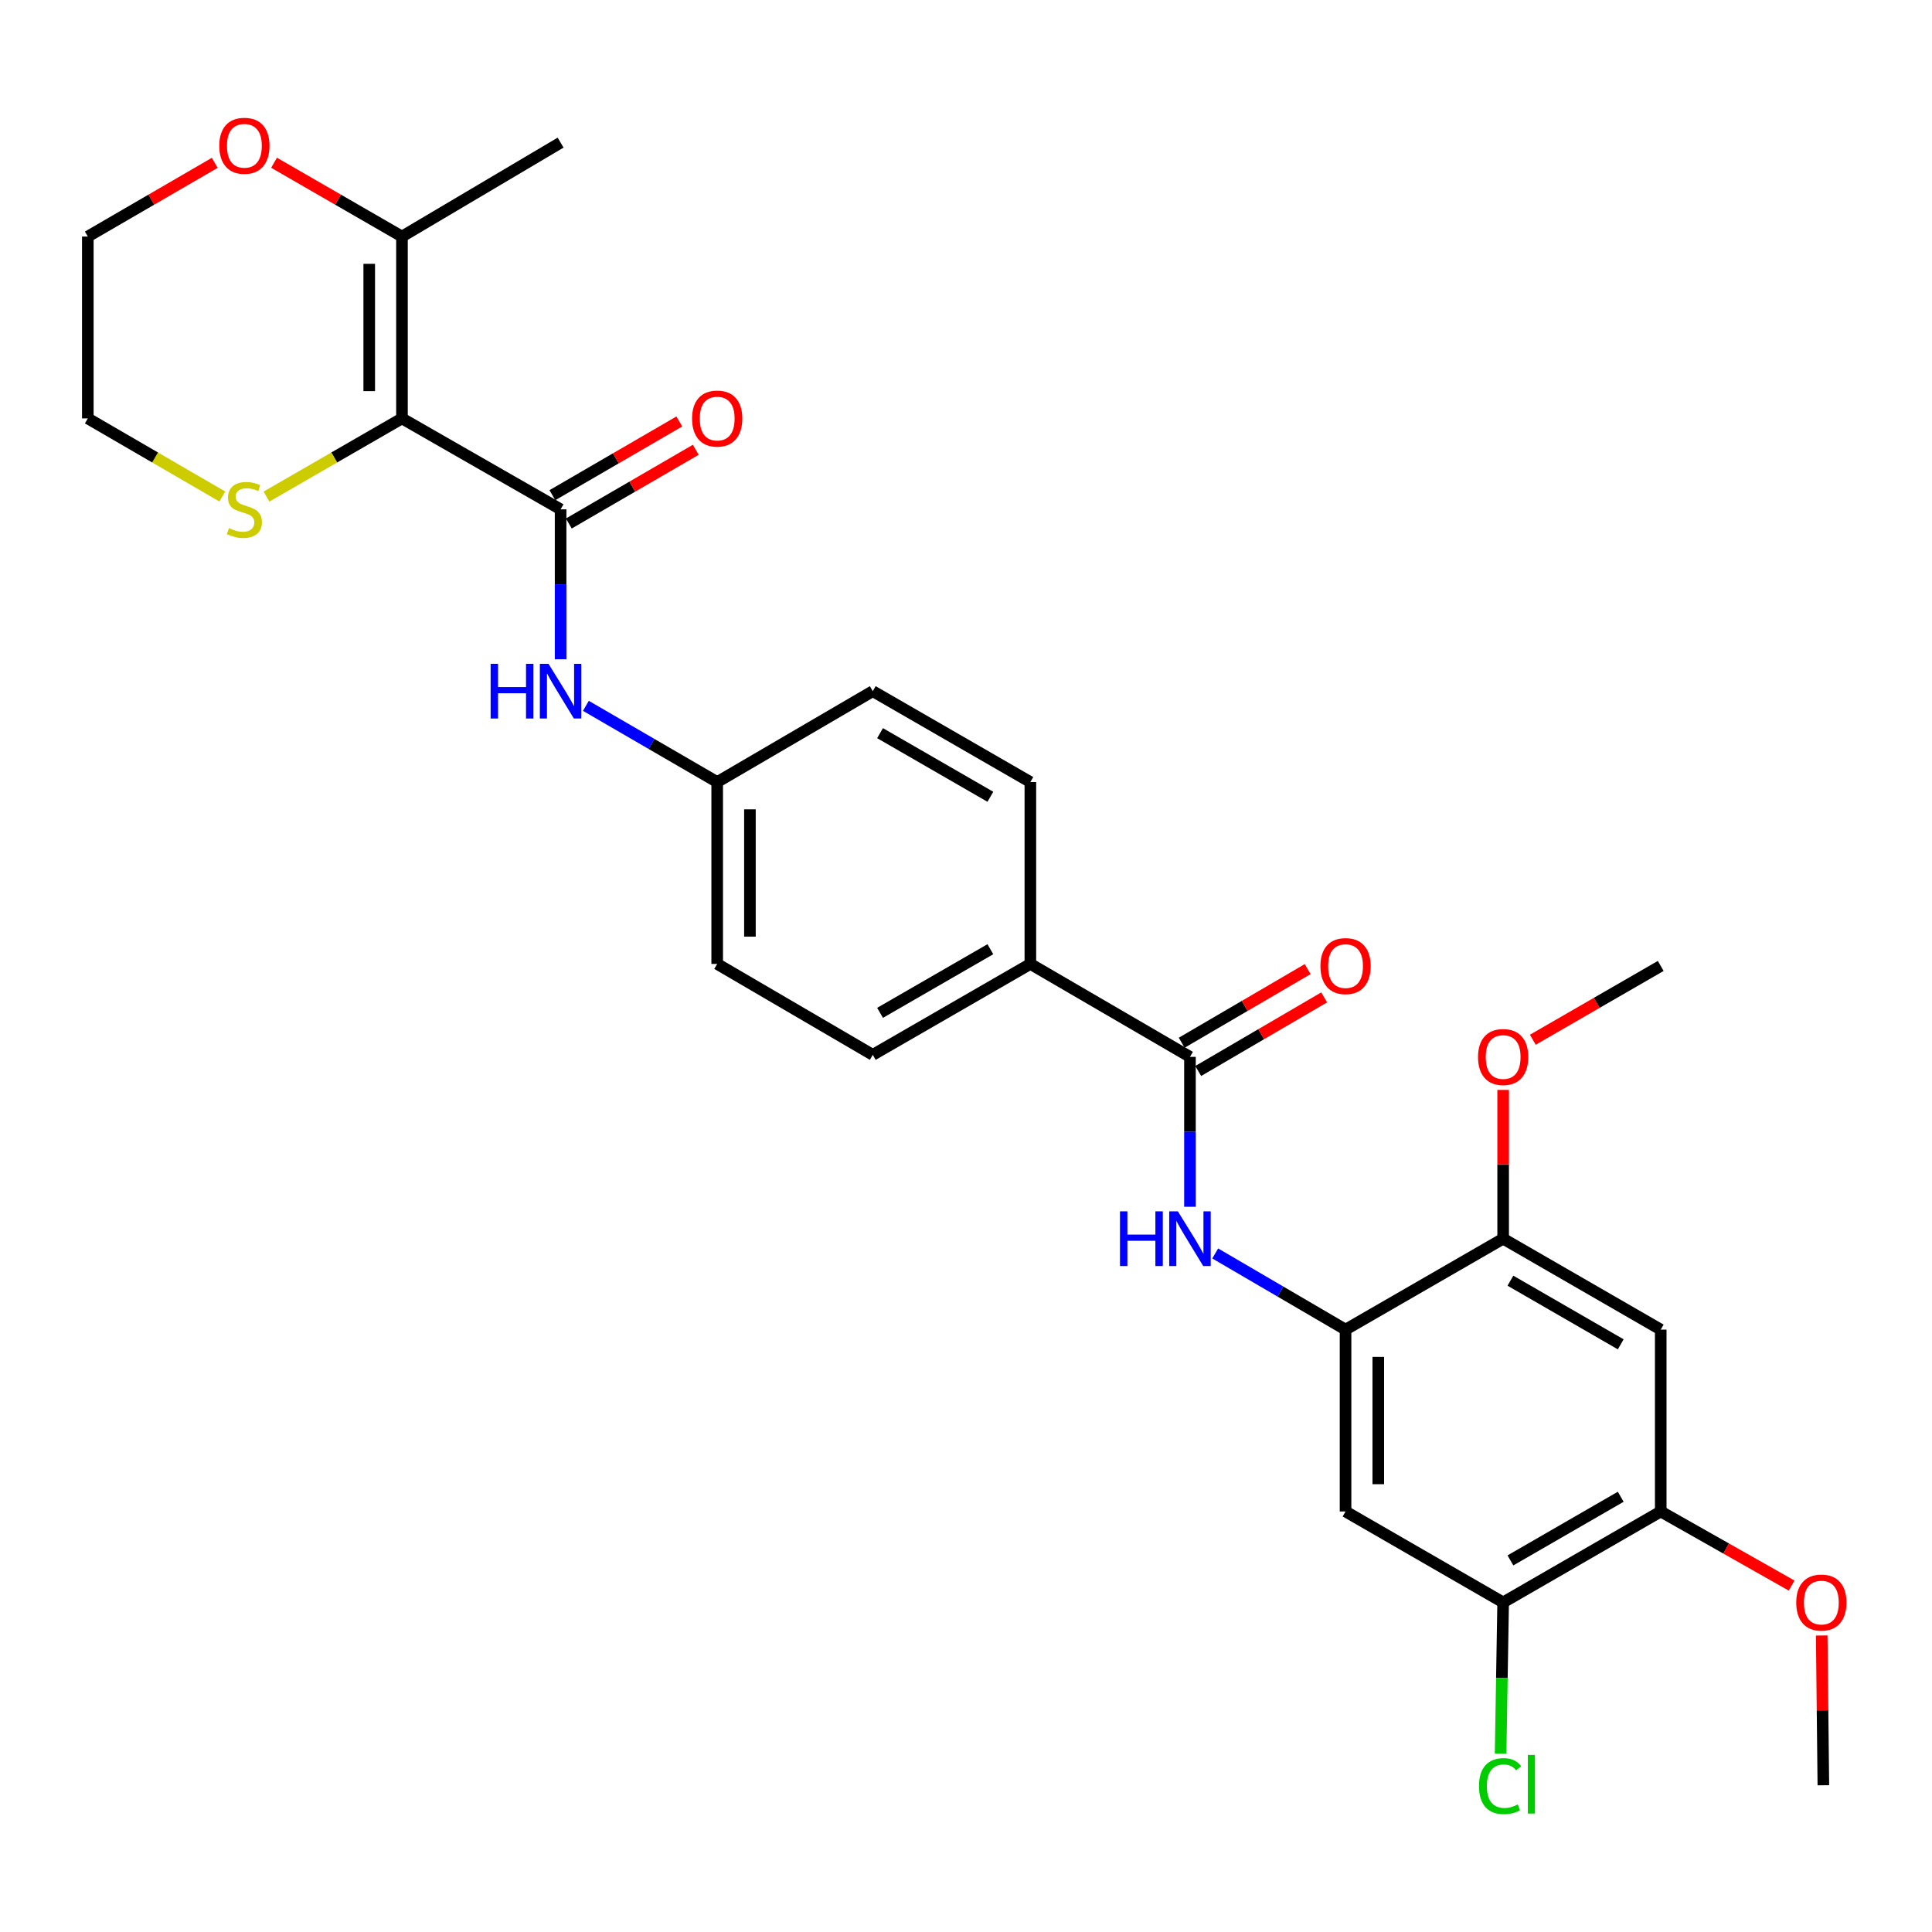 <?xml version='1.0' encoding='iso-8859-1'?>
<svg version='1.1' baseProfile='full'
              xmlns='http://www.w3.org/2000/svg'
                      xmlns:rdkit='http://www.rdkit.org/xml'
                      xmlns:xlink='http://www.w3.org/1999/xlink'
                  xml:space='preserve'
width='1000px' height='1000px' viewBox='0 0 1000 1000'>
<!-- END OF HEADER -->
<rect style='opacity:1.0;fill:#FFFFFF;stroke:none' width='1000' height='1000' x='0' y='0'> </rect>
<path class='bond-0' d='M 208.058,216.57 L 290.169,263.632' style='fill:none;fill-rule:evenodd;stroke:#000000;stroke-width:6px;stroke-linecap:butt;stroke-linejoin:miter;stroke-opacity:1' />
<path class='bond-4' d='M 208.058,216.57 L 208.058,122.437' style='fill:none;fill-rule:evenodd;stroke:#000000;stroke-width:6px;stroke-linecap:butt;stroke-linejoin:miter;stroke-opacity:1' />
<path class='bond-4' d='M 191.112,202.45 L 191.112,136.557' style='fill:none;fill-rule:evenodd;stroke:#000000;stroke-width:6px;stroke-linecap:butt;stroke-linejoin:miter;stroke-opacity:1' />
<path class='bond-9' d='M 208.058,216.57 L 172.992,236.802' style='fill:none;fill-rule:evenodd;stroke:#000000;stroke-width:6px;stroke-linecap:butt;stroke-linejoin:miter;stroke-opacity:1' />
<path class='bond-9' d='M 172.992,236.802 L 137.927,257.035' style='fill:none;fill-rule:evenodd;stroke:#CCCC00;stroke-width:6px;stroke-linecap:butt;stroke-linejoin:miter;stroke-opacity:1' />
<path class='bond-7' d='M 290.169,263.632 L 290.169,302.433' style='fill:none;fill-rule:evenodd;stroke:#000000;stroke-width:6px;stroke-linecap:butt;stroke-linejoin:miter;stroke-opacity:1' />
<path class='bond-7' d='M 290.169,302.433 L 290.169,341.234' style='fill:none;fill-rule:evenodd;stroke:#0000FF;stroke-width:6px;stroke-linecap:butt;stroke-linejoin:miter;stroke-opacity:1' />
<path class='bond-13' d='M 294.424,270.959 L 327.276,251.883' style='fill:none;fill-rule:evenodd;stroke:#000000;stroke-width:6px;stroke-linecap:butt;stroke-linejoin:miter;stroke-opacity:1' />
<path class='bond-13' d='M 327.276,251.883 L 360.128,232.807' style='fill:none;fill-rule:evenodd;stroke:#FF0000;stroke-width:6px;stroke-linecap:butt;stroke-linejoin:miter;stroke-opacity:1' />
<path class='bond-13' d='M 285.915,256.305 L 318.767,237.229' style='fill:none;fill-rule:evenodd;stroke:#000000;stroke-width:6px;stroke-linecap:butt;stroke-linejoin:miter;stroke-opacity:1' />
<path class='bond-13' d='M 318.767,237.229 L 351.619,218.152' style='fill:none;fill-rule:evenodd;stroke:#FF0000;stroke-width:6px;stroke-linecap:butt;stroke-linejoin:miter;stroke-opacity:1' />
<path class='bond-1' d='M 615.922,547.03 L 533.312,498.932' style='fill:none;fill-rule:evenodd;stroke:#000000;stroke-width:6px;stroke-linecap:butt;stroke-linejoin:miter;stroke-opacity:1' />
<path class='bond-3' d='M 615.922,547.03 L 615.922,585.831' style='fill:none;fill-rule:evenodd;stroke:#000000;stroke-width:6px;stroke-linecap:butt;stroke-linejoin:miter;stroke-opacity:1' />
<path class='bond-3' d='M 615.922,585.831 L 615.922,624.632' style='fill:none;fill-rule:evenodd;stroke:#0000FF;stroke-width:6px;stroke-linecap:butt;stroke-linejoin:miter;stroke-opacity:1' />
<path class='bond-15' d='M 620.197,554.345 L 652.796,535.294' style='fill:none;fill-rule:evenodd;stroke:#000000;stroke-width:6px;stroke-linecap:butt;stroke-linejoin:miter;stroke-opacity:1' />
<path class='bond-15' d='M 652.796,535.294 L 685.395,516.243' style='fill:none;fill-rule:evenodd;stroke:#FF0000;stroke-width:6px;stroke-linecap:butt;stroke-linejoin:miter;stroke-opacity:1' />
<path class='bond-15' d='M 611.647,539.715 L 644.246,520.664' style='fill:none;fill-rule:evenodd;stroke:#000000;stroke-width:6px;stroke-linecap:butt;stroke-linejoin:miter;stroke-opacity:1' />
<path class='bond-15' d='M 644.246,520.664 L 676.845,501.613' style='fill:none;fill-rule:evenodd;stroke:#FF0000;stroke-width:6px;stroke-linecap:butt;stroke-linejoin:miter;stroke-opacity:1' />
<path class='bond-2' d='M 696.452,688.206 L 662.723,668.495' style='fill:none;fill-rule:evenodd;stroke:#000000;stroke-width:6px;stroke-linecap:butt;stroke-linejoin:miter;stroke-opacity:1' />
<path class='bond-2' d='M 662.723,668.495 L 628.994,648.784' style='fill:none;fill-rule:evenodd;stroke:#0000FF;stroke-width:6px;stroke-linecap:butt;stroke-linejoin:miter;stroke-opacity:1' />
<path class='bond-5' d='M 696.452,688.206 L 696.452,782.34' style='fill:none;fill-rule:evenodd;stroke:#000000;stroke-width:6px;stroke-linecap:butt;stroke-linejoin:miter;stroke-opacity:1' />
<path class='bond-5' d='M 713.397,702.326 L 713.397,768.22' style='fill:none;fill-rule:evenodd;stroke:#000000;stroke-width:6px;stroke-linecap:butt;stroke-linejoin:miter;stroke-opacity:1' />
<path class='bond-8' d='M 696.452,688.206 L 778.026,641.144' style='fill:none;fill-rule:evenodd;stroke:#000000;stroke-width:6px;stroke-linecap:butt;stroke-linejoin:miter;stroke-opacity:1' />
<path class='bond-14' d='M 208.058,122.437 L 174.952,103.335' style='fill:none;fill-rule:evenodd;stroke:#000000;stroke-width:6px;stroke-linecap:butt;stroke-linejoin:miter;stroke-opacity:1' />
<path class='bond-14' d='M 174.952,103.335 L 141.847,84.234' style='fill:none;fill-rule:evenodd;stroke:#FF0000;stroke-width:6px;stroke-linecap:butt;stroke-linejoin:miter;stroke-opacity:1' />
<path class='bond-24' d='M 208.058,122.437 L 290.169,73.822' style='fill:none;fill-rule:evenodd;stroke:#000000;stroke-width:6px;stroke-linecap:butt;stroke-linejoin:miter;stroke-opacity:1' />
<path class='bond-10' d='M 696.452,782.34 L 778.026,829.402' style='fill:none;fill-rule:evenodd;stroke:#000000;stroke-width:6px;stroke-linecap:butt;stroke-linejoin:miter;stroke-opacity:1' />
<path class='bond-6' d='M 859.592,688.206 L 778.026,641.144' style='fill:none;fill-rule:evenodd;stroke:#000000;stroke-width:6px;stroke-linecap:butt;stroke-linejoin:miter;stroke-opacity:1' />
<path class='bond-6' d='M 838.888,695.825 L 781.792,662.882' style='fill:none;fill-rule:evenodd;stroke:#000000;stroke-width:6px;stroke-linecap:butt;stroke-linejoin:miter;stroke-opacity:1' />
<path class='bond-11' d='M 859.592,688.206 L 859.592,782.34' style='fill:none;fill-rule:evenodd;stroke:#000000;stroke-width:6px;stroke-linecap:butt;stroke-linejoin:miter;stroke-opacity:1' />
<path class='bond-16' d='M 303.252,365.34 L 337.234,385.065' style='fill:none;fill-rule:evenodd;stroke:#0000FF;stroke-width:6px;stroke-linecap:butt;stroke-linejoin:miter;stroke-opacity:1' />
<path class='bond-16' d='M 337.234,385.065 L 371.217,404.79' style='fill:none;fill-rule:evenodd;stroke:#000000;stroke-width:6px;stroke-linecap:butt;stroke-linejoin:miter;stroke-opacity:1' />
<path class='bond-20' d='M 778.026,641.144 L 778.026,602.644' style='fill:none;fill-rule:evenodd;stroke:#000000;stroke-width:6px;stroke-linecap:butt;stroke-linejoin:miter;stroke-opacity:1' />
<path class='bond-20' d='M 778.026,602.644 L 778.026,564.143' style='fill:none;fill-rule:evenodd;stroke:#FF0000;stroke-width:6px;stroke-linecap:butt;stroke-linejoin:miter;stroke-opacity:1' />
<path class='bond-25' d='M 115.07,256.998 L 80.262,236.784' style='fill:none;fill-rule:evenodd;stroke:#CCCC00;stroke-width:6px;stroke-linecap:butt;stroke-linejoin:miter;stroke-opacity:1' />
<path class='bond-25' d='M 80.262,236.784 L 45.455,216.57' style='fill:none;fill-rule:evenodd;stroke:#000000;stroke-width:6px;stroke-linecap:butt;stroke-linejoin:miter;stroke-opacity:1' />
<path class='bond-19' d='M 778.026,829.402 L 777.368,868.552' style='fill:none;fill-rule:evenodd;stroke:#000000;stroke-width:6px;stroke-linecap:butt;stroke-linejoin:miter;stroke-opacity:1' />
<path class='bond-19' d='M 777.368,868.552 L 776.71,907.703' style='fill:none;fill-rule:evenodd;stroke:#00CC00;stroke-width:6px;stroke-linecap:butt;stroke-linejoin:miter;stroke-opacity:1' />
<path class='bond-31' d='M 778.026,829.402 L 859.592,782.34' style='fill:none;fill-rule:evenodd;stroke:#000000;stroke-width:6px;stroke-linecap:butt;stroke-linejoin:miter;stroke-opacity:1' />
<path class='bond-31' d='M 781.792,807.665 L 838.888,774.721' style='fill:none;fill-rule:evenodd;stroke:#000000;stroke-width:6px;stroke-linecap:butt;stroke-linejoin:miter;stroke-opacity:1' />
<path class='bond-22' d='M 859.592,782.34 L 893.466,801.515' style='fill:none;fill-rule:evenodd;stroke:#000000;stroke-width:6px;stroke-linecap:butt;stroke-linejoin:miter;stroke-opacity:1' />
<path class='bond-22' d='M 893.466,801.515 L 927.341,820.691' style='fill:none;fill-rule:evenodd;stroke:#FF0000;stroke-width:6px;stroke-linecap:butt;stroke-linejoin:miter;stroke-opacity:1' />
<path class='bond-12' d='M 533.312,498.932 L 451.746,545.985' style='fill:none;fill-rule:evenodd;stroke:#000000;stroke-width:6px;stroke-linecap:butt;stroke-linejoin:miter;stroke-opacity:1' />
<path class='bond-12' d='M 512.609,491.312 L 455.514,524.249' style='fill:none;fill-rule:evenodd;stroke:#000000;stroke-width:6px;stroke-linecap:butt;stroke-linejoin:miter;stroke-opacity:1' />
<path class='bond-30' d='M 533.312,498.932 L 533.312,404.79' style='fill:none;fill-rule:evenodd;stroke:#000000;stroke-width:6px;stroke-linecap:butt;stroke-linejoin:miter;stroke-opacity:1' />
<path class='bond-29' d='M 111.15,84.285 L 78.302,103.361' style='fill:none;fill-rule:evenodd;stroke:#FF0000;stroke-width:6px;stroke-linecap:butt;stroke-linejoin:miter;stroke-opacity:1' />
<path class='bond-29' d='M 78.302,103.361 L 45.455,122.437' style='fill:none;fill-rule:evenodd;stroke:#000000;stroke-width:6px;stroke-linecap:butt;stroke-linejoin:miter;stroke-opacity:1' />
<path class='bond-21' d='M 371.217,404.79 L 451.746,357.747' style='fill:none;fill-rule:evenodd;stroke:#000000;stroke-width:6px;stroke-linecap:butt;stroke-linejoin:miter;stroke-opacity:1' />
<path class='bond-23' d='M 371.217,404.79 L 371.217,498.932' style='fill:none;fill-rule:evenodd;stroke:#000000;stroke-width:6px;stroke-linecap:butt;stroke-linejoin:miter;stroke-opacity:1' />
<path class='bond-23' d='M 388.162,418.911 L 388.162,484.811' style='fill:none;fill-rule:evenodd;stroke:#000000;stroke-width:6px;stroke-linecap:butt;stroke-linejoin:miter;stroke-opacity:1' />
<path class='bond-17' d='M 533.312,404.79 L 451.746,357.747' style='fill:none;fill-rule:evenodd;stroke:#000000;stroke-width:6px;stroke-linecap:butt;stroke-linejoin:miter;stroke-opacity:1' />
<path class='bond-17' d='M 512.611,412.412 L 455.515,379.482' style='fill:none;fill-rule:evenodd;stroke:#000000;stroke-width:6px;stroke-linecap:butt;stroke-linejoin:miter;stroke-opacity:1' />
<path class='bond-18' d='M 451.746,545.985 L 371.217,498.932' style='fill:none;fill-rule:evenodd;stroke:#000000;stroke-width:6px;stroke-linecap:butt;stroke-linejoin:miter;stroke-opacity:1' />
<path class='bond-27' d='M 793.381,538.171 L 826.486,519.069' style='fill:none;fill-rule:evenodd;stroke:#FF0000;stroke-width:6px;stroke-linecap:butt;stroke-linejoin:miter;stroke-opacity:1' />
<path class='bond-27' d='M 826.486,519.069 L 859.592,499.968' style='fill:none;fill-rule:evenodd;stroke:#000000;stroke-width:6px;stroke-linecap:butt;stroke-linejoin:miter;stroke-opacity:1' />
<path class='bond-28' d='M 942.916,846.528 L 943.341,885.286' style='fill:none;fill-rule:evenodd;stroke:#FF0000;stroke-width:6px;stroke-linecap:butt;stroke-linejoin:miter;stroke-opacity:1' />
<path class='bond-28' d='M 943.341,885.286 L 943.765,924.043' style='fill:none;fill-rule:evenodd;stroke:#000000;stroke-width:6px;stroke-linecap:butt;stroke-linejoin:miter;stroke-opacity:1' />
<path class='bond-26' d='M 45.455,216.57 L 45.455,122.437' style='fill:none;fill-rule:evenodd;stroke:#000000;stroke-width:6px;stroke-linecap:butt;stroke-linejoin:miter;stroke-opacity:1' />
<path  class='atom-4' d='M 579.702 626.984
L 583.542 626.984
L 583.542 639.024
L 598.022 639.024
L 598.022 626.984
L 601.862 626.984
L 601.862 655.304
L 598.022 655.304
L 598.022 642.224
L 583.542 642.224
L 583.542 655.304
L 579.702 655.304
L 579.702 626.984
' fill='#0000FF'/>
<path  class='atom-4' d='M 609.662 626.984
L 618.942 641.984
Q 619.862 643.464, 621.342 646.144
Q 622.822 648.824, 622.902 648.984
L 622.902 626.984
L 626.662 626.984
L 626.662 655.304
L 622.782 655.304
L 612.822 638.904
Q 611.662 636.984, 610.422 634.784
Q 609.222 632.584, 608.862 631.904
L 608.862 655.304
L 605.182 655.304
L 605.182 626.984
L 609.662 626.984
' fill='#0000FF'/>
<path  class='atom-8' d='M 253.949 343.587
L 257.789 343.587
L 257.789 355.627
L 272.269 355.627
L 272.269 343.587
L 276.109 343.587
L 276.109 371.907
L 272.269 371.907
L 272.269 358.827
L 257.789 358.827
L 257.789 371.907
L 253.949 371.907
L 253.949 343.587
' fill='#0000FF'/>
<path  class='atom-8' d='M 283.909 343.587
L 293.189 358.587
Q 294.109 360.067, 295.589 362.747
Q 297.069 365.427, 297.149 365.587
L 297.149 343.587
L 300.909 343.587
L 300.909 371.907
L 297.029 371.907
L 287.069 355.507
Q 285.909 353.587, 284.669 351.387
Q 283.469 349.187, 283.109 348.507
L 283.109 371.907
L 279.429 371.907
L 279.429 343.587
L 283.909 343.587
' fill='#0000FF'/>
<path  class='atom-10' d='M 118.493 273.352
Q 118.813 273.472, 120.133 274.032
Q 121.453 274.592, 122.893 274.952
Q 124.373 275.272, 125.813 275.272
Q 128.493 275.272, 130.053 273.992
Q 131.613 272.672, 131.613 270.392
Q 131.613 268.832, 130.813 267.872
Q 130.053 266.912, 128.853 266.392
Q 127.653 265.872, 125.653 265.272
Q 123.133 264.512, 121.613 263.792
Q 120.133 263.072, 119.053 261.552
Q 118.013 260.032, 118.013 257.472
Q 118.013 253.912, 120.413 251.712
Q 122.853 249.512, 127.653 249.512
Q 130.933 249.512, 134.653 251.072
L 133.733 254.152
Q 130.333 252.752, 127.773 252.752
Q 125.013 252.752, 123.493 253.912
Q 121.973 255.032, 122.013 256.992
Q 122.013 258.512, 122.773 259.432
Q 123.573 260.352, 124.693 260.872
Q 125.853 261.392, 127.773 261.992
Q 130.333 262.792, 131.853 263.592
Q 133.373 264.392, 134.453 266.032
Q 135.573 267.632, 135.573 270.392
Q 135.573 274.312, 132.933 276.432
Q 130.333 278.512, 125.973 278.512
Q 123.453 278.512, 121.533 277.952
Q 119.653 277.432, 117.413 276.512
L 118.493 273.352
' fill='#CCCC00'/>
<path  class='atom-14' d='M 358.217 216.65
Q 358.217 209.85, 361.577 206.05
Q 364.937 202.25, 371.217 202.25
Q 377.497 202.25, 380.857 206.05
Q 384.217 209.85, 384.217 216.65
Q 384.217 223.53, 380.817 227.45
Q 377.417 231.33, 371.217 231.33
Q 364.977 231.33, 361.577 227.45
Q 358.217 223.57, 358.217 216.65
M 371.217 228.13
Q 375.537 228.13, 377.857 225.25
Q 380.217 222.33, 380.217 216.65
Q 380.217 211.09, 377.857 208.29
Q 375.537 205.45, 371.217 205.45
Q 366.897 205.45, 364.537 208.25
Q 362.217 211.05, 362.217 216.65
Q 362.217 222.37, 364.537 225.25
Q 366.897 228.13, 371.217 228.13
' fill='#FF0000'/>
<path  class='atom-15' d='M 113.493 75.455
Q 113.493 68.655, 116.853 64.855
Q 120.213 61.055, 126.493 61.055
Q 132.773 61.055, 136.133 64.855
Q 139.493 68.655, 139.493 75.455
Q 139.493 82.335, 136.093 86.255
Q 132.693 90.135, 126.493 90.135
Q 120.253 90.135, 116.853 86.255
Q 113.493 82.375, 113.493 75.455
M 126.493 86.935
Q 130.813 86.935, 133.133 84.055
Q 135.493 81.135, 135.493 75.455
Q 135.493 69.895, 133.133 67.095
Q 130.813 64.255, 126.493 64.255
Q 122.173 64.255, 119.813 67.055
Q 117.493 69.855, 117.493 75.455
Q 117.493 81.175, 119.813 84.055
Q 122.173 86.935, 126.493 86.935
' fill='#FF0000'/>
<path  class='atom-16' d='M 683.452 500.048
Q 683.452 493.248, 686.812 489.448
Q 690.172 485.648, 696.452 485.648
Q 702.732 485.648, 706.092 489.448
Q 709.452 493.248, 709.452 500.048
Q 709.452 506.928, 706.052 510.848
Q 702.652 514.728, 696.452 514.728
Q 690.212 514.728, 686.812 510.848
Q 683.452 506.968, 683.452 500.048
M 696.452 511.528
Q 700.772 511.528, 703.092 508.648
Q 705.452 505.728, 705.452 500.048
Q 705.452 494.488, 703.092 491.688
Q 700.772 488.848, 696.452 488.848
Q 692.132 488.848, 689.772 491.648
Q 687.452 494.448, 687.452 500.048
Q 687.452 505.768, 689.772 508.648
Q 692.132 511.528, 696.452 511.528
' fill='#FF0000'/>
<path  class='atom-20' d='M 765.525 924.496
Q 765.525 917.456, 768.805 913.776
Q 772.125 910.056, 778.405 910.056
Q 784.245 910.056, 787.365 914.176
L 784.725 916.336
Q 782.445 913.336, 778.405 913.336
Q 774.125 913.336, 771.845 916.216
Q 769.605 919.056, 769.605 924.496
Q 769.605 930.096, 771.925 932.976
Q 774.285 935.856, 778.845 935.856
Q 781.965 935.856, 785.605 933.976
L 786.725 936.976
Q 785.245 937.936, 783.005 938.496
Q 780.765 939.056, 778.285 939.056
Q 772.125 939.056, 768.805 935.296
Q 765.525 931.536, 765.525 924.496
' fill='#00CC00'/>
<path  class='atom-20' d='M 790.805 908.336
L 794.485 908.336
L 794.485 938.696
L 790.805 938.696
L 790.805 908.336
' fill='#00CC00'/>
<path  class='atom-21' d='M 765.026 547.11
Q 765.026 540.31, 768.386 536.51
Q 771.746 532.71, 778.026 532.71
Q 784.306 532.71, 787.666 536.51
Q 791.026 540.31, 791.026 547.11
Q 791.026 553.99, 787.626 557.91
Q 784.226 561.79, 778.026 561.79
Q 771.786 561.79, 768.386 557.91
Q 765.026 554.03, 765.026 547.11
M 778.026 558.59
Q 782.346 558.59, 784.666 555.71
Q 787.026 552.79, 787.026 547.11
Q 787.026 541.55, 784.666 538.75
Q 782.346 535.91, 778.026 535.91
Q 773.706 535.91, 771.346 538.71
Q 769.026 541.51, 769.026 547.11
Q 769.026 552.83, 771.346 555.71
Q 773.706 558.59, 778.026 558.59
' fill='#FF0000'/>
<path  class='atom-23' d='M 929.729 829.482
Q 929.729 822.682, 933.089 818.882
Q 936.449 815.082, 942.729 815.082
Q 949.009 815.082, 952.369 818.882
Q 955.729 822.682, 955.729 829.482
Q 955.729 836.362, 952.329 840.282
Q 948.929 844.162, 942.729 844.162
Q 936.489 844.162, 933.089 840.282
Q 929.729 836.402, 929.729 829.482
M 942.729 840.962
Q 947.049 840.962, 949.369 838.082
Q 951.729 835.162, 951.729 829.482
Q 951.729 823.922, 949.369 821.122
Q 947.049 818.282, 942.729 818.282
Q 938.409 818.282, 936.049 821.082
Q 933.729 823.882, 933.729 829.482
Q 933.729 835.202, 936.049 838.082
Q 938.409 840.962, 942.729 840.962
' fill='#FF0000'/>
</svg>
